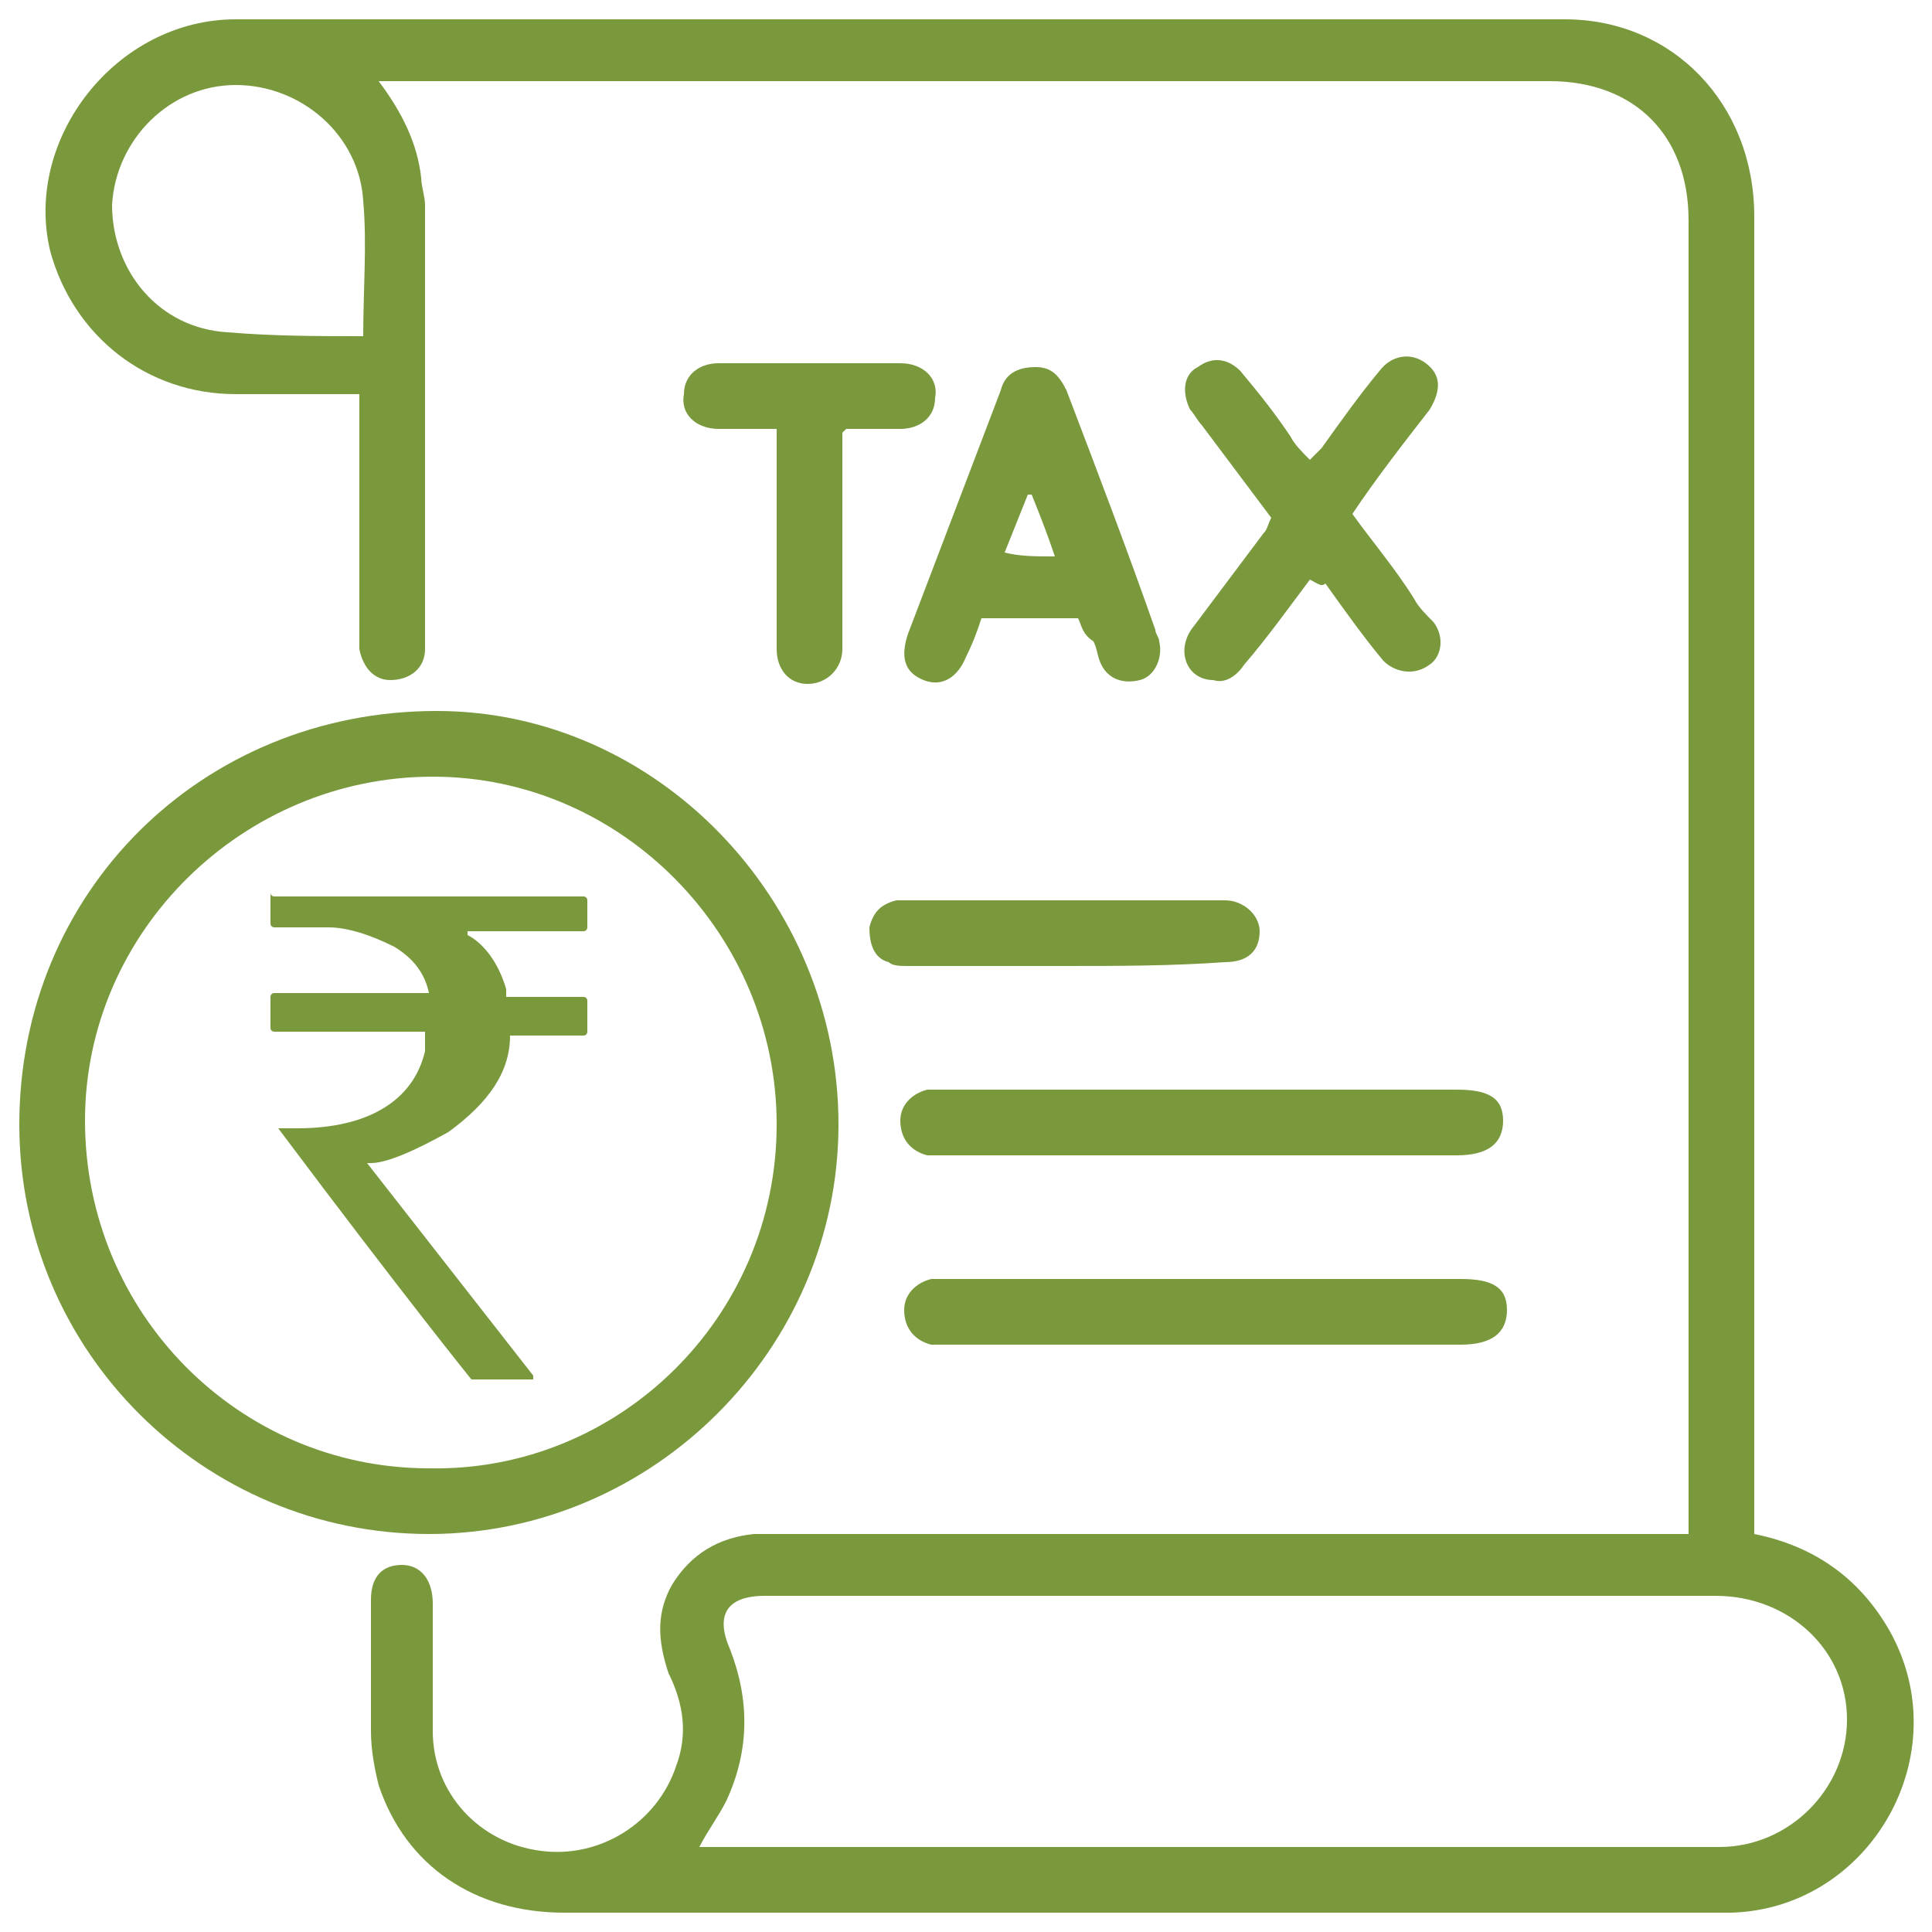 <?xml version="1.0" encoding="utf-8"?>
<!-- Generator: Adobe Illustrator 24.0.0, SVG Export Plug-In . SVG Version: 6.00 Build 0)  -->
<svg version="1.1" id="Layer_1" xmlns="http://www.w3.org/2000/svg" xmlns:xlink="http://www.w3.org/1999/xlink" x="0px" y="0px"
	 viewBox="0 0 50 50" style="enable-background:new 0 0 50 50;" xml:space="preserve">
<style type="text/css">
	.st0{fill:#7A993D;}
</style>
<g>
	<path class="st0" d="M45.4,39.7c1.5,0.3,2.7,1.1,3.5,2.5c1.8,3.2-0.5,7.2-4.1,7.3c-0.2,0-0.4,0-0.5,0c-9.9,0-19.8,0-29.7,0
		c-2.3,0-4.1-1.2-4.8-3.3c-0.1-0.4-0.2-0.9-0.2-1.4c0-1.1,0-2.3,0-3.4c0-0.6,0.3-0.9,0.8-0.9c0.5,0,0.8,0.4,0.8,1c0,1.1,0,2.2,0,3.3
		c0,1.6,1.2,2.9,2.8,3.1c1.5,0.2,3-0.7,3.5-2.2c0.3-0.8,0.2-1.6-0.2-2.4C17,42.4,17,41.7,17.4,41c0.5-0.8,1.2-1.2,2.1-1.3
		c1.1,0,2.3,0,3.4,0c6.7,0,13.5,0,20.2,0c0.2,0,0.4,0,0.6,0c0-0.2,0-0.4,0-0.6c0-11.1,0-22.3,0-33.4c0-2.2-1.4-3.6-3.6-3.6
		c-9.9,0-19.8,0-29.7,0c-0.2,0-0.3,0-0.6,0c0.6,0.8,1,1.6,1.1,2.5c0,0.2,0.1,0.5,0.1,0.7c0,3.7,0,7.4,0,11.2c0,0.1,0,0.2,0,0.3
		c0,0.5-0.4,0.8-0.9,0.8c-0.4,0-0.7-0.3-0.8-0.8c0-0.1,0-0.3,0-0.4c0-1.9,0-3.7,0-5.6c0-0.2,0-0.4,0-0.6c-1.1,0-2.2,0-3.2,0
		c-2.3,0-4.2-1.5-4.8-3.7C0.6,3.6,3,0.5,6.1,0.5c11.5,0,22.9,0,34.4,0c2.8,0,4.9,2.2,4.9,5.1c0,11.1,0,22.3,0,33.5
		C45.4,39.2,45.4,39.5,45.4,39.7z M18.1,47.8c0.1,0,0.1,0,0.2,0c8.8,0,17.5,0,26.2,0c1.8,0,3.3-1.5,3.3-3.3c0-1.8-1.5-3.2-3.4-3.2
		c-8.2,0-16.5,0-24.6,0c-1,0-1.3,0.5-0.9,1.4c0.5,1.3,0.5,2.6-0.1,3.9C18.6,47,18.3,47.4,18.1,47.8z M9.4,8.7c0-1.2,0.1-2.4,0-3.5
		c-0.1-1.7-1.6-3-3.3-3C4.4,2.2,3,3.6,2.9,5.3c0,1.7,1.2,3.2,3,3.3C7.1,8.7,8.2,8.7,9.4,8.7z"/>
	<path class="st0" d="M21.7,29.1c0,5.8-4.8,10.6-10.6,10.6C5.3,39.7,0.5,35,0.5,29.1c0-6,4.7-10.7,10.8-10.7
		C17,18.4,21.7,23.3,21.7,29.1z M20.1,29.1c0-4.9-4-9-8.9-9c-4.9,0-9,4-9,8.9c0,5,4,9,8.9,9C16,38.1,20.1,34.1,20.1,29.1z"/>
	<path class="st0" d="M33.9,15c-0.6,0.8-1.1,1.5-1.7,2.2c-0.2,0.3-0.5,0.5-0.8,0.4c-0.7,0-1-0.8-0.5-1.4c0.6-0.8,1.2-1.6,1.8-2.4
		c0.1-0.1,0.1-0.2,0.2-0.4c-0.6-0.8-1.2-1.6-1.8-2.4c-0.1-0.1-0.2-0.3-0.3-0.4c-0.2-0.4-0.2-0.9,0.2-1.1c0.4-0.3,0.8-0.2,1.1,0.1
		c0.5,0.6,0.9,1.1,1.3,1.7c0.1,0.2,0.3,0.4,0.5,0.6c0.1-0.1,0.2-0.2,0.3-0.3c0.5-0.7,1-1.4,1.5-2c0.3-0.4,0.8-0.5,1.2-0.2
		c0.4,0.3,0.4,0.7,0.1,1.2c-0.7,0.9-1.4,1.8-2,2.7c0.5,0.7,1.1,1.4,1.6,2.2c0.1,0.2,0.3,0.4,0.5,0.6c0.3,0.4,0.2,0.9-0.1,1.1
		c-0.4,0.3-0.9,0.2-1.2-0.1c-0.5-0.6-1-1.3-1.5-2C34.2,15.2,34.1,15.1,33.9,15z"/>
	<path class="st0" d="M27.9,16c-0.9,0-1.6,0-2.5,0c-0.1,0.3-0.2,0.6-0.4,1c-0.2,0.5-0.6,0.8-1.1,0.6c-0.5-0.2-0.6-0.6-0.4-1.2
		c0.8-2.1,1.6-4.2,2.4-6.3c0.1-0.4,0.4-0.6,0.9-0.6c0.4,0,0.6,0.2,0.8,0.6c0.8,2.1,1.6,4.2,2.3,6.2c0,0.1,0.1,0.2,0.1,0.3
		c0.1,0.4-0.1,0.9-0.5,1c-0.4,0.1-0.8,0-1-0.4c-0.1-0.2-0.1-0.4-0.2-0.6C28,16.4,28,16.2,27.9,16z M27.3,14.4
		c-0.2-0.6-0.4-1.1-0.6-1.6c0,0-0.1,0-0.1,0c-0.2,0.5-0.4,1-0.6,1.5C26.4,14.4,26.8,14.4,27.3,14.4z"/>
	<path class="st0" d="M31.1,29.9c-2.2,0-4.4,0-6.6,0c-0.2,0-0.4,0-0.5,0c-0.4-0.1-0.7-0.4-0.7-0.9c0-0.4,0.3-0.7,0.7-0.8
		c0.2,0,0.4,0,0.5,0c4.4,0,8.8,0,13.2,0c0.8,0,1.2,0.2,1.2,0.8c0,0.6-0.4,0.9-1.2,0.9C35.5,29.9,33.3,29.9,31.1,29.9z"/>
	<path class="st0" d="M31.1,34.8c-2.2,0-4.3,0-6.5,0c-0.2,0-0.4,0-0.5,0c-0.4-0.1-0.7-0.4-0.7-0.9c0-0.4,0.3-0.7,0.7-0.8
		c0.2,0,0.4,0,0.5,0c4.4,0,8.8,0,13.2,0c0.8,0,1.2,0.2,1.2,0.8c0,0.6-0.4,0.9-1.2,0.9C35.5,34.8,33.3,34.8,31.1,34.8z"/>
	<path class="st0" d="M20.1,11.1c-0.6,0-1,0-1.5,0c-0.6,0-1-0.4-0.9-0.9c0-0.5,0.4-0.8,0.9-0.8c1.6,0,3.1,0,4.7,0
		c0.6,0,1,0.4,0.9,0.9c0,0.5-0.4,0.8-0.9,0.8c-0.5,0-1,0-1.4,0c0,0,0,0-0.1,0.1c0,0.1,0,0.3,0,0.5c0,1.6,0,3.1,0,4.7
		c0,0.1,0,0.2,0,0.4c0,0.5-0.4,0.9-0.9,0.9c-0.5,0-0.8-0.4-0.8-0.9c0-1.7,0-3.3,0-5C20.1,11.5,20.1,11.4,20.1,11.1z"/>
	<path class="st0" d="M27.5,25c-1.3,0-2.7,0-4,0c-0.2,0-0.4,0-0.5-0.1c-0.4-0.1-0.5-0.5-0.5-0.9c0.1-0.4,0.3-0.6,0.7-0.7
		c0.3,0,0.6,0,0.9,0c2.4,0,4.8,0,7.2,0c0.1,0,0.3,0,0.4,0c0.5,0,0.9,0.4,0.9,0.8c0,0.5-0.3,0.8-0.9,0.8C30.3,25,28.9,25,27.5,25z"/>
	<g>
		<path class="st0" d="M7.1,23.2h8c0,0,0.1,0,0.1,0.1V24c0,0,0,0.1-0.1,0.1h-3v0.1c0.4,0.2,0.8,0.7,1,1.4l0,0.2h2c0,0,0.1,0,0.1,0.1
			v0.8c0,0,0,0.1-0.1,0.1h-1.9c0,0.9-0.5,1.7-1.6,2.5c-0.9,0.5-1.6,0.8-2,0.8c0,0,0,0-0.1,0l4.3,5.5v0.1h-1.6c0,0-1.7-2.1-5-6.5v0
			h0.5c1.8,0,3-0.7,3.3-2c0-0.1,0-0.3,0-0.4v-0.1H7.1c0,0-0.1,0-0.1-0.1v-0.8c0,0,0-0.1,0.1-0.1h4c-0.1-0.5-0.4-0.9-0.9-1.2
			c-0.6-0.3-1.2-0.5-1.7-0.5H7.1c0,0-0.1,0-0.1-0.1v-0.8C7,23.2,7.1,23.2,7.1,23.2z"/>
	</g>
</g>
</svg>
